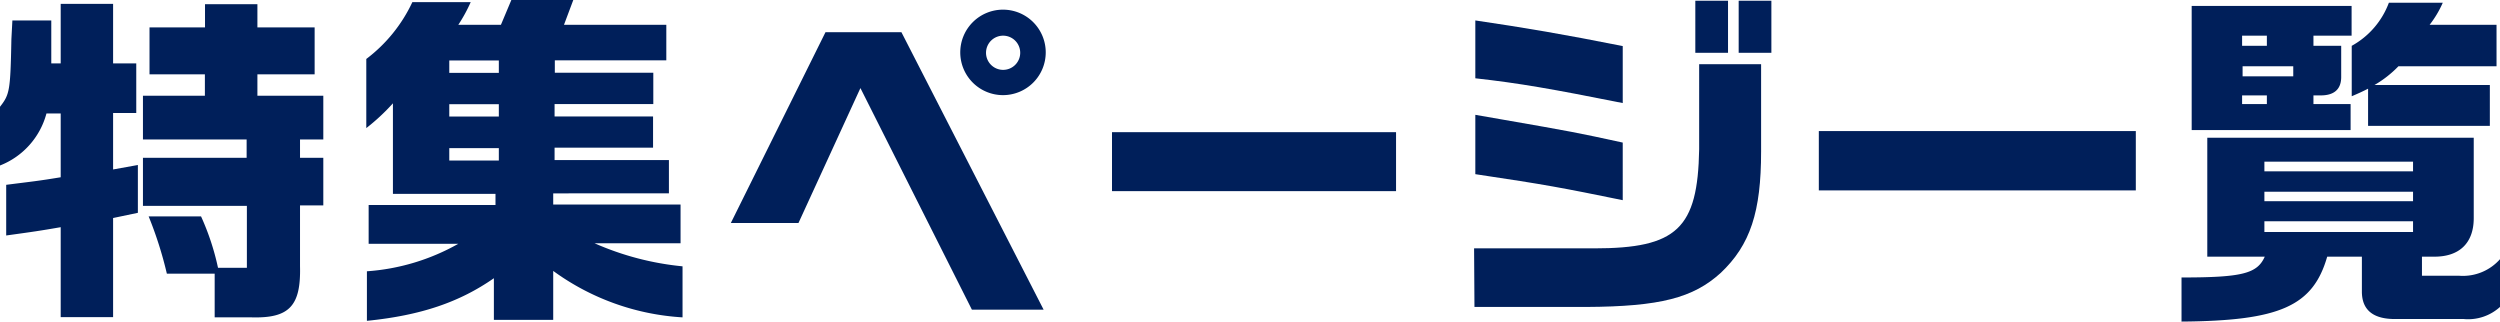 <svg xmlns="http://www.w3.org/2000/svg" viewBox="0 0 201.82 25.96"><defs><style>.cls-1{fill:#001f5a;}</style></defs><g id="レイヤー_2" data-name="レイヤー 2"><g id="デザイン"><path class="cls-1" d="M4.14,1.65c0,1.74,0,2,0,3.47H4.9V.31H9.13V5.12H11v4H9.13v4.56l2-.36v3.86l-2,.42v8H4.9V18.34c-1.79.31-2.16.36-4.4.67V14.92c2.19-.28,2.52-.3,4.4-.61V9.16H3.75A6.23,6.23,0,0,1,0,13.36V8.62c.78-1,.84-1.28.92-5.46L1,1.65Zm7.4,6.08h5V6H12.07V2.21h4.48V.34h4.23V2.21H25.4V6H20.78V7.73H26.1v3.53H24.22v1.48H26.1v3.84H24.22V21.5c.08,3.2-.87,4.2-3.89,4.12h-3V22.09H13.47A31.06,31.06,0,0,0,12,17.47h4.23a20.21,20.21,0,0,1,1.37,4.15h2.33v-5H11.54V12.74h8.37V11.26H11.54Z"/><path class="cls-1" d="M38,.17A12.6,12.6,0,0,1,37,2h3.44l.84-2h5l-.75,2h8.26V4.87h-9v1h7.95V8.4H44.77v1h7.95v2.52H44.77v1H54v2.69H44.66v.9H54.94v3.13H48A23.09,23.09,0,0,0,55.1,21.5v4.12a19.68,19.68,0,0,1-10.44-3.75v3.95H39.87V22.46c-2.77,1.93-5.88,3-10.25,3.44v-4A17.44,17.44,0,0,0,37,19.68H29.76V16.55H40v-.9H31.72V8.34a16.53,16.53,0,0,1-2.15,2V4.76A12.26,12.26,0,0,0,33.29.17Zm2.27,5.71v-1h-4v1Zm0,3.53v-1h-4v1Zm0,3.55v-1h-4v1Z"/><path class="cls-1" d="M66.64,2.6h6.13L84.25,25H78.46l-9-17.89L64.46,18H59ZM84.42,4.23A3.45,3.45,0,1,1,81,.78,3.45,3.45,0,0,1,84.42,4.23Zm-4.82,0A1.38,1.38,0,1,0,81,2.88,1.38,1.38,0,0,0,79.6,4.26Z"/><path class="cls-1" d="M112.7,10.67v4.76H89.77V10.67Z"/><path class="cls-1" d="M119,20.05h9.69c6.69,0,8.37-1.6,8.48-8V5.18h5v7.06c0,4.84-.86,7.53-3.27,9.8-2.21,2-4.85,2.71-10.87,2.74h-9ZM131,8.32c-5.77-1.15-8.32-1.6-11.9-2V1.65c4,.59,7.14,1.12,11.9,2.07Zm0,7.84c-4.9-1-6.13-1.24-11.9-2.1V9.27l2.07.36c5.74,1,6.11,1.07,9.83,1.88ZM139.5.06v4.2h-2.64V.06Zm.86,0H143v4.2h-2.64Z"/><path class="cls-1" d="M146.83,10.58h25.59v4.79H146.83Z"/><path class="cls-1" d="M178.19,20.72v-9.6H199.7v6.49c0,2-1.15,3.14-3.25,3.11h-.93v1.54h3a4,4,0,0,0,3.33-1.37v3.86a3.82,3.82,0,0,1-3,1h-5.74c-1.63-.06-2.44-.81-2.44-2.21V20.72h-2.8c-1.15,4-3.83,5.18-11.76,5.24V22.4c4.9,0,6.11-.31,6.72-1.68ZM176.93.48h12.91v2.4h-3.08V3.7H189V6.22c0,1-.59,1.51-1.74,1.48h-.5v.7h3v2.1H176.93ZM183,3.7V2.88h-2V3.7Zm2.13,2.46V5.35h-4.09v.81ZM183,8.4V7.7h-2v.7Zm-.2,4.65v.78h12v-.78Zm12,3.19v-.76h-12v.76Zm0,2.49v-.87h-12v.87ZM197.2.22A8.28,8.28,0,0,1,196.14,2h5.4V5.35h-7.92a8.8,8.8,0,0,1-1.93,1.51H201v3.3h-9.83v-3c-.56.28-.67.33-1.32.61V3.7a6.6,6.6,0,0,0,3-3.48Z"/></g></g></svg>
